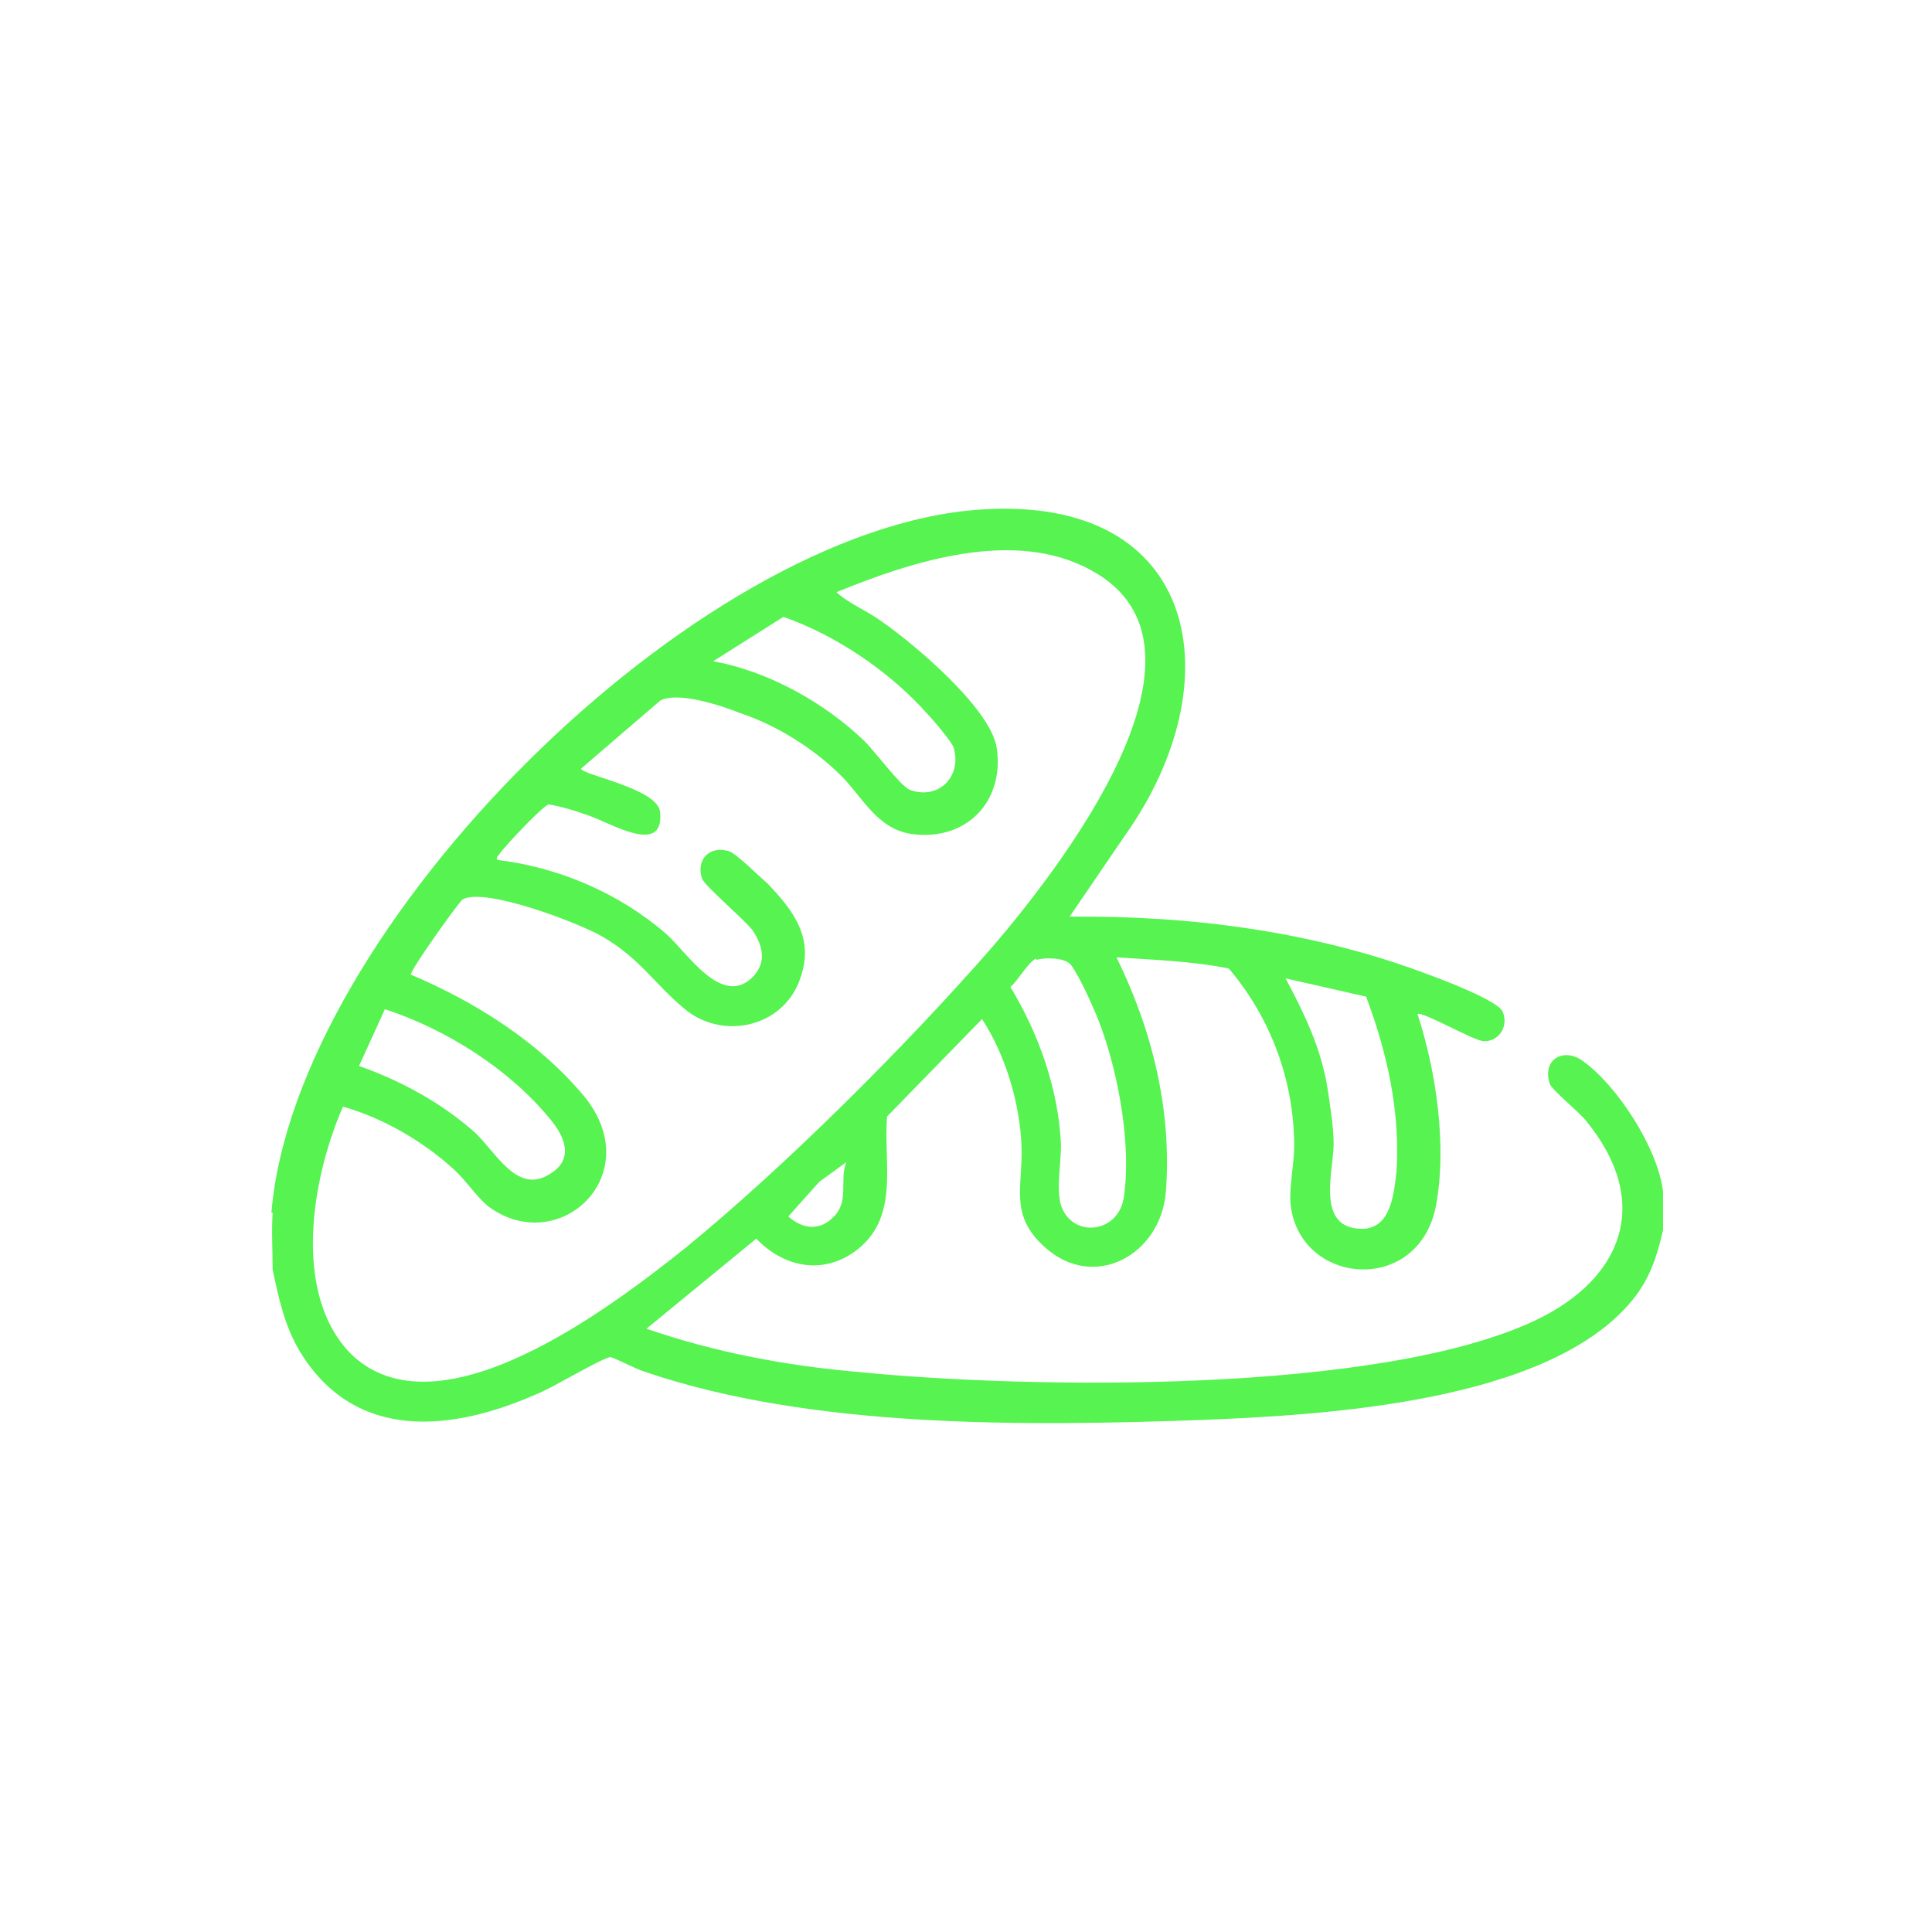 <?xml version="1.0" encoding="UTF-8"?>
<svg id="Capa_2" data-name="Capa 2" xmlns="http://www.w3.org/2000/svg" viewBox="0 0 15.66 15.66">
  <defs>
    <style>
      .cls-1 {
        fill: none;
      }

      .cls-2 {
        fill: #56f351;
      }
    </style>
  </defs>
  <g id="Capa_1-2" data-name="Capa 1">
    <g>
      <path class="cls-2" d="M2.2,9.83c.19-2.31,3.44-5.55,5.75-5.7,1.78-.12,2.05,1.4,1.17,2.64l-.45.66c.98-.01,1.99.12,2.91.47.11.04.56.21.6.3.05.12-.03.24-.15.24-.08,0-.51-.25-.54-.22.15.46.24,1.06.15,1.55-.14.74-1.12.65-1.18-.02-.01-.13.03-.32.03-.46,0-.53-.19-1.04-.53-1.44-.3-.06-.61-.07-.91-.09.29.59.45,1.24.4,1.9-.04.51-.58.81-.98.45-.29-.26-.18-.48-.19-.81-.01-.35-.13-.75-.32-1.04l-.77.79c-.03.37.1.8-.23,1.07-.27.22-.6.16-.83-.08l-.89.73c.55.19,1.13.3,1.71.35,1.4.14,4.24.18,5.5-.42.71-.34.94-.96.41-1.61-.05-.07-.29-.26-.3-.31-.06-.2.12-.29.27-.18.28.2.61.71.65,1.06v.31c-.05.22-.11.4-.25.57-.68.83-2.5.93-3.5.97-1.42.05-3.15.07-4.5-.39-.07-.02-.24-.11-.28-.12-.06,0-.49.26-.6.3-.68.3-1.46.39-1.91-.33-.13-.21-.18-.44-.23-.68,0-.15-.01-.31,0-.46M2.84,10.97c.71.7,2.12-.38,2.71-.85.82-.67,1.79-1.64,2.49-2.44.54-.63,1.96-2.44.8-3.06-.62-.34-1.45-.07-2.06.18.11.1.25.15.37.24.26.18.89.71.93,1.03.06.43-.25.75-.69.69-.28-.04-.4-.3-.57-.47-.22-.22-.52-.41-.82-.51-.15-.06-.51-.18-.65-.1l-.64.55c0,.05.62.16.64.35.04.37-.42.08-.58.03-.11-.04-.21-.07-.32-.09-.04,0-.36.34-.4.4-.01.02-.03.02-.02.05.5.06.99.27,1.37.6.17.15.45.6.7.35.12-.12.08-.26,0-.38-.07-.09-.4-.37-.41-.42-.05-.15.06-.27.22-.22.06.02.25.21.31.26.21.22.38.44.27.76-.13.41-.64.52-.95.25-.24-.2-.35-.4-.66-.58-.19-.11-.95-.4-1.13-.3-.03.02-.43.58-.42.61.52.22,1.03.54,1.4.98.53.64-.2,1.32-.77.9-.1-.08-.18-.21-.28-.3-.25-.23-.58-.42-.9-.51-.25.57-.42,1.52.07,2.01ZM5.78,5.36c.45.08.91.34,1.23.65.08.08.29.36.36.39.23.09.43-.1.36-.34-.01-.04-.17-.23-.21-.27-.3-.34-.74-.64-1.17-.79l-.57.36ZM8.4,7.77c-.06.02-.15.18-.21.23.23.38.39.83.41,1.28,0,.16-.04.35,0,.49.09.27.47.23.51-.07.06-.41-.04-.97-.18-1.36-.04-.12-.18-.43-.25-.52-.05-.06-.21-.06-.28-.04ZM11.08,8.08l-.66-.15c.15.28.29.57.34.89.02.13.05.32.05.45,0,.22-.15.69.23.69.24,0,.26-.3.28-.47.03-.49-.08-.97-.25-1.42ZM3.12,8.18l-.21.46c.34.12.67.3.94.54.17.16.34.5.6.34.21-.12.13-.31,0-.46-.33-.4-.84-.72-1.33-.88ZM6.86,9.42l-.22.16-.25.28c.11.1.25.12.36.01.14-.13.05-.3.11-.45Z"/>
      <rect class="cls-1" width="15.66" height="15.66"/>
    </g>
  </g>
</svg>